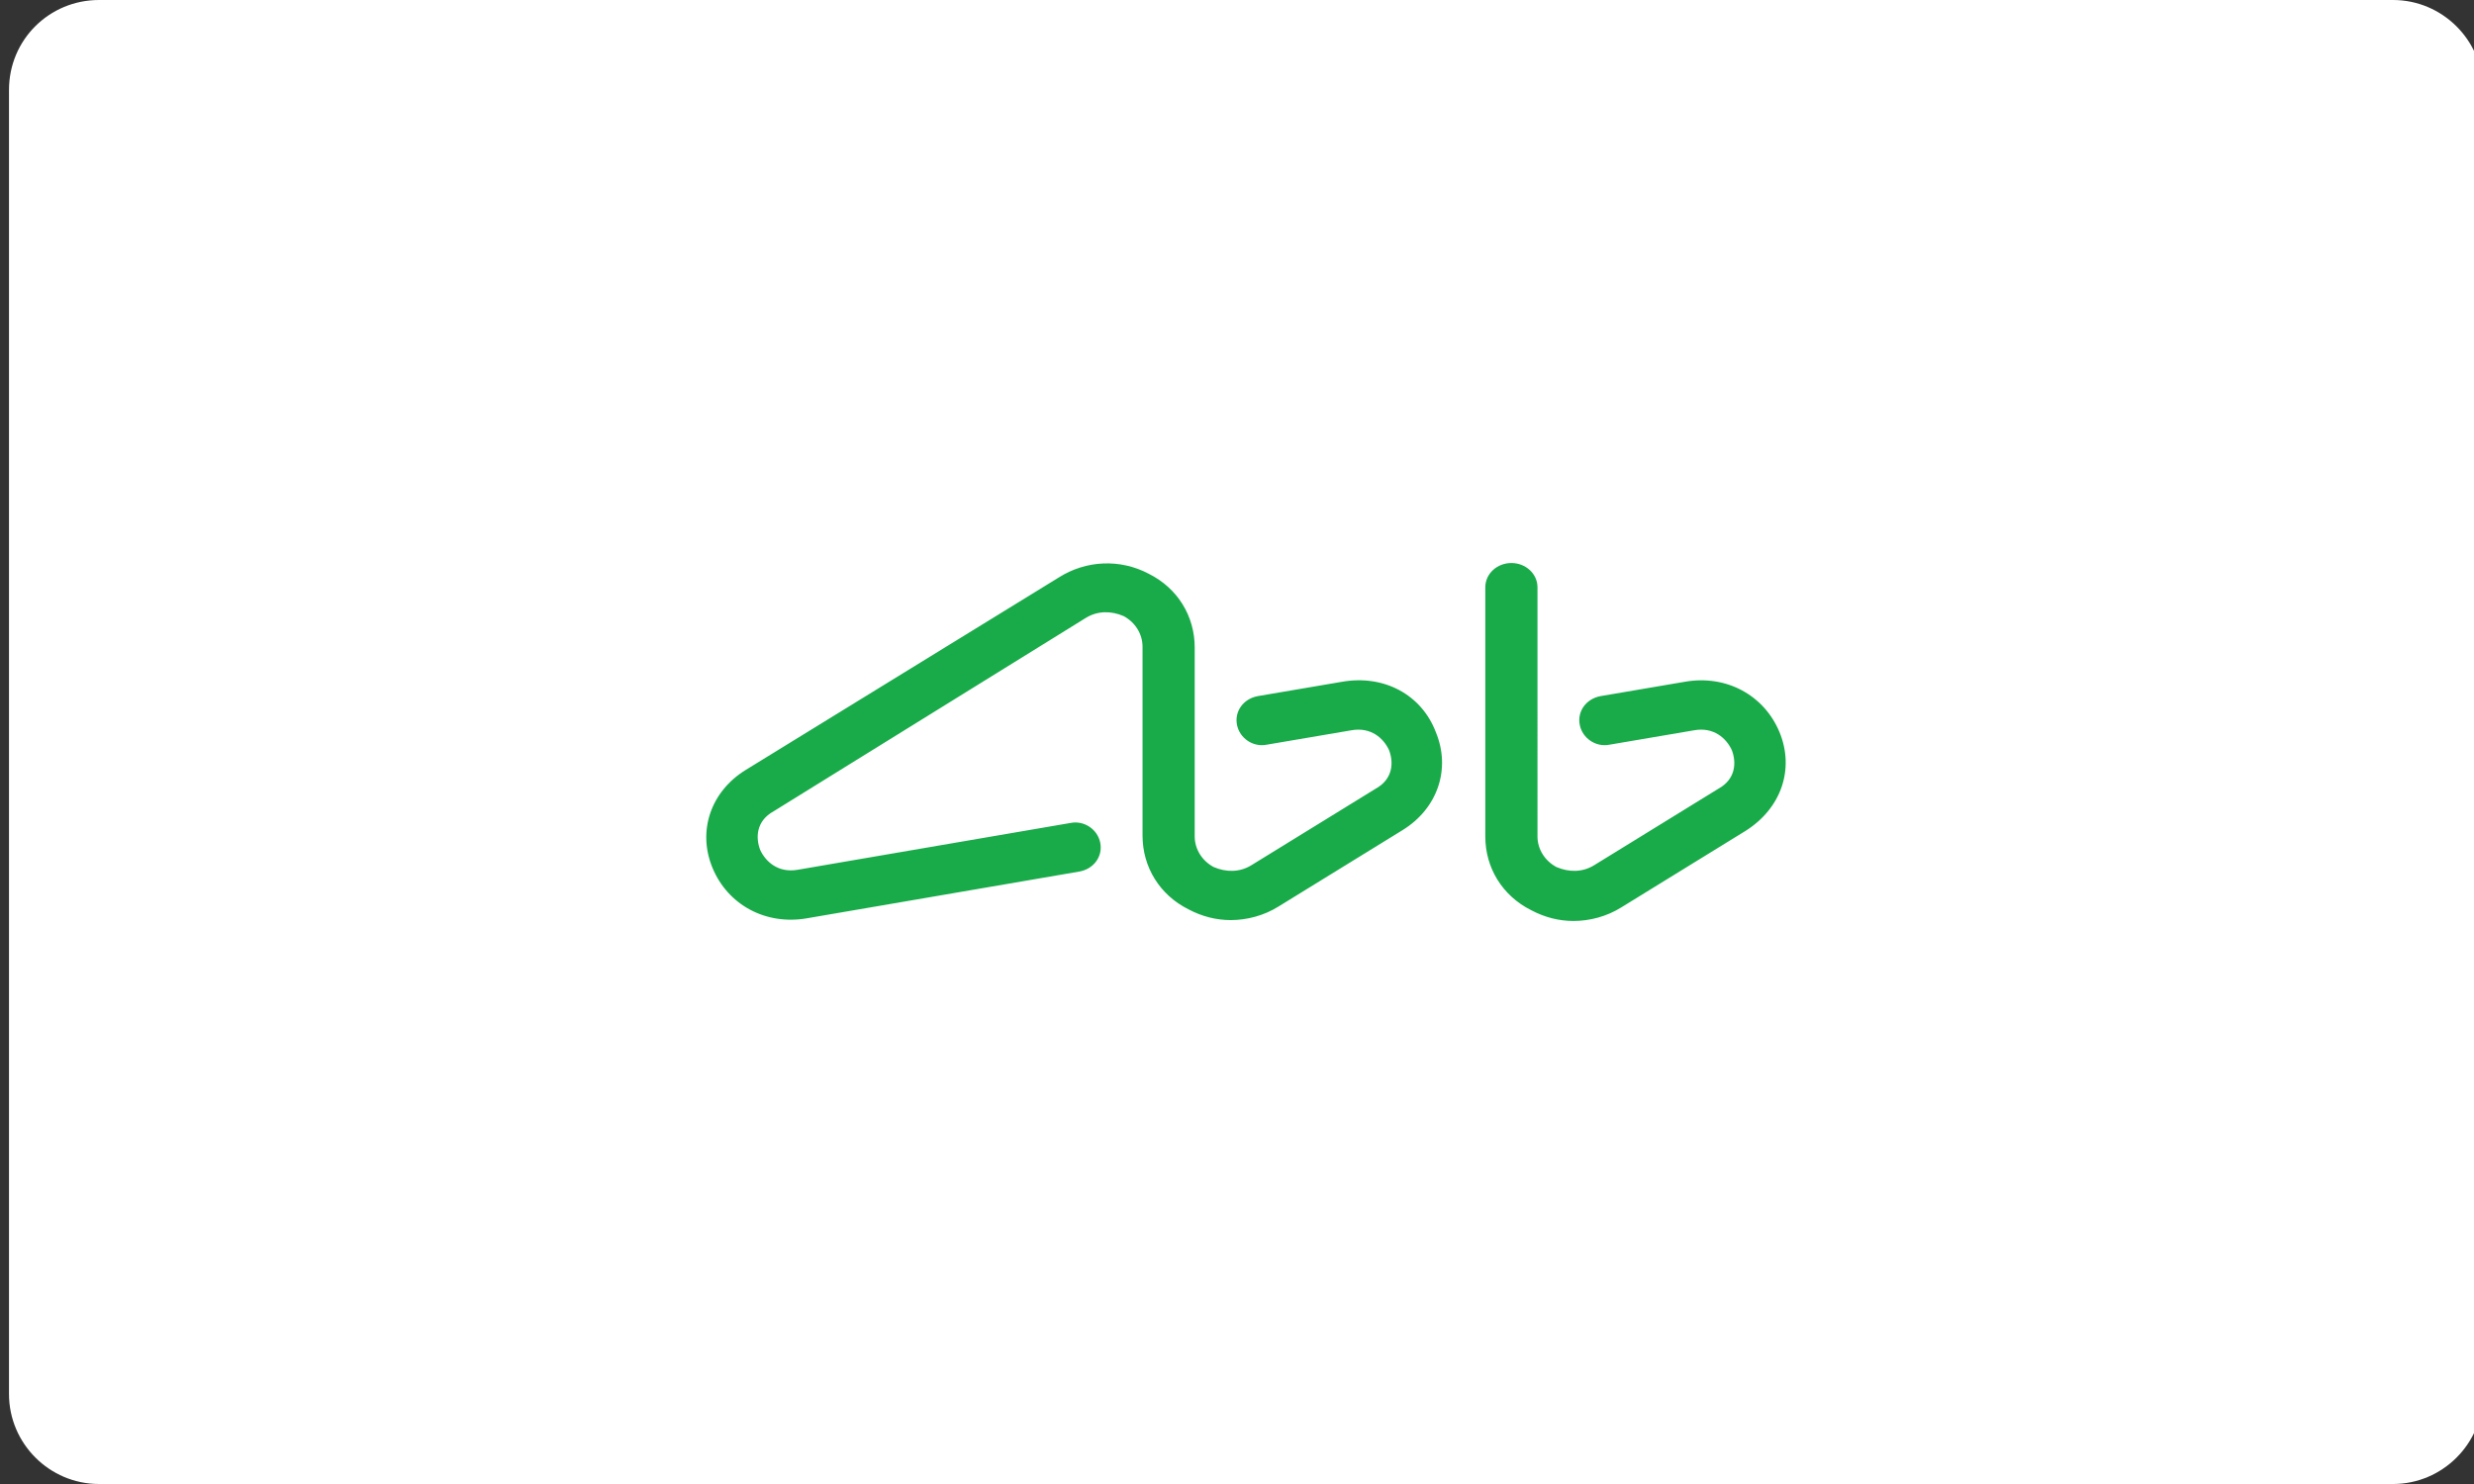 <?xml version="1.0" encoding="utf-8"?>
<!-- Generator: Adobe Illustrator 23.0.5, SVG Export Plug-In . SVG Version: 6.00 Build 0)  -->
<svg version="1.1" id="Слой_1" xmlns="http://www.w3.org/2000/svg" xmlns:xlink="http://www.w3.org/1999/xlink" x="0px" y="0px"
	 viewBox="0 0 275 165" style="enable-background:new 0 0 275 165;" xml:space="preserve">
<rect x="0" y="0" width="275" height="165" fill="#333333" stroke="none"/>
<style type="text/css">
	.st0{fill:#FFFFFF;}
	.st1{fill:#19AB4A;}
</style>
<path class="st0" d="M11,0h255c5.5,0,10,4.5,10,10v145c0,5.5-4.5,10-10,10H11c-5.5,0-10-4.5-10-10V10C1,4.4,5.5,0,11,0z"/>
<path class="st1" d="M149.2,75.8l-9.4,1.6c-1.6,0.3-2.6,1.7-2.3,3.2c0.3,1.5,1.8,2.5,3.3,2.2l9.4-1.6c2.2-0.4,3.6,0.9,4.2,2.2
	c0.5,1.3,0.5,3.2-1.5,4.3l-13.8,8.5c-1.3,0.8-2.8,0.8-4.2,0.2c-1.3-0.7-2.1-2-2.1-3.4V72c0-3.5-1.9-6.6-5.1-8.2
	c-3.2-1.7-7-1.5-10,0.4L82.9,85.6c-3.9,2.4-5.4,6.8-3.7,10.9c1.7,4.1,5.9,6.4,10.5,5.6l30.3-5.2c1.6-0.3,2.6-1.7,2.3-3.2
	c-0.3-1.5-1.8-2.5-3.3-2.2l-30.3,5.2c-2.2,0.4-3.6-0.9-4.2-2.2c-0.5-1.3-0.5-3.2,1.5-4.3l34.7-21.5c1.3-0.8,2.8-0.8,4.2-0.2
	c1.3,0.7,2.1,2,2.1,3.4v21c0,3.5,1.9,6.6,5.1,8.2c1.5,0.8,3.1,1.2,4.7,1.2c1.8,0,3.7-0.5,5.3-1.5l13.8-8.5c3.9-2.4,5.4-6.8,3.7-10.9
	C158,77.2,153.8,75,149.2,75.8z M197.8,81.4c-1.7-4.1-5.9-6.4-10.5-5.6l-9.4,1.6c-1.6,0.3-2.6,1.7-2.3,3.2c0.3,1.5,1.8,2.5,3.3,2.2
	l9.4-1.6c2.2-0.4,3.6,0.9,4.2,2.2c0.5,1.3,0.5,3.2-1.5,4.3l-13.8,8.5c-1.3,0.8-2.8,0.8-4.2,0.2c-1.3-0.7-2.1-2-2.1-3.4V65.3
	c0-1.5-1.3-2.7-2.9-2.7c-1.6,0-2.9,1.2-2.9,2.7V93c0,3.5,1.9,6.6,5.1,8.2c1.5,0.8,3.1,1.2,4.7,1.2c1.8,0,3.7-0.5,5.3-1.5l13.8-8.5
	C198,89.9,199.5,85.5,197.8,81.4z"/>
</svg>

